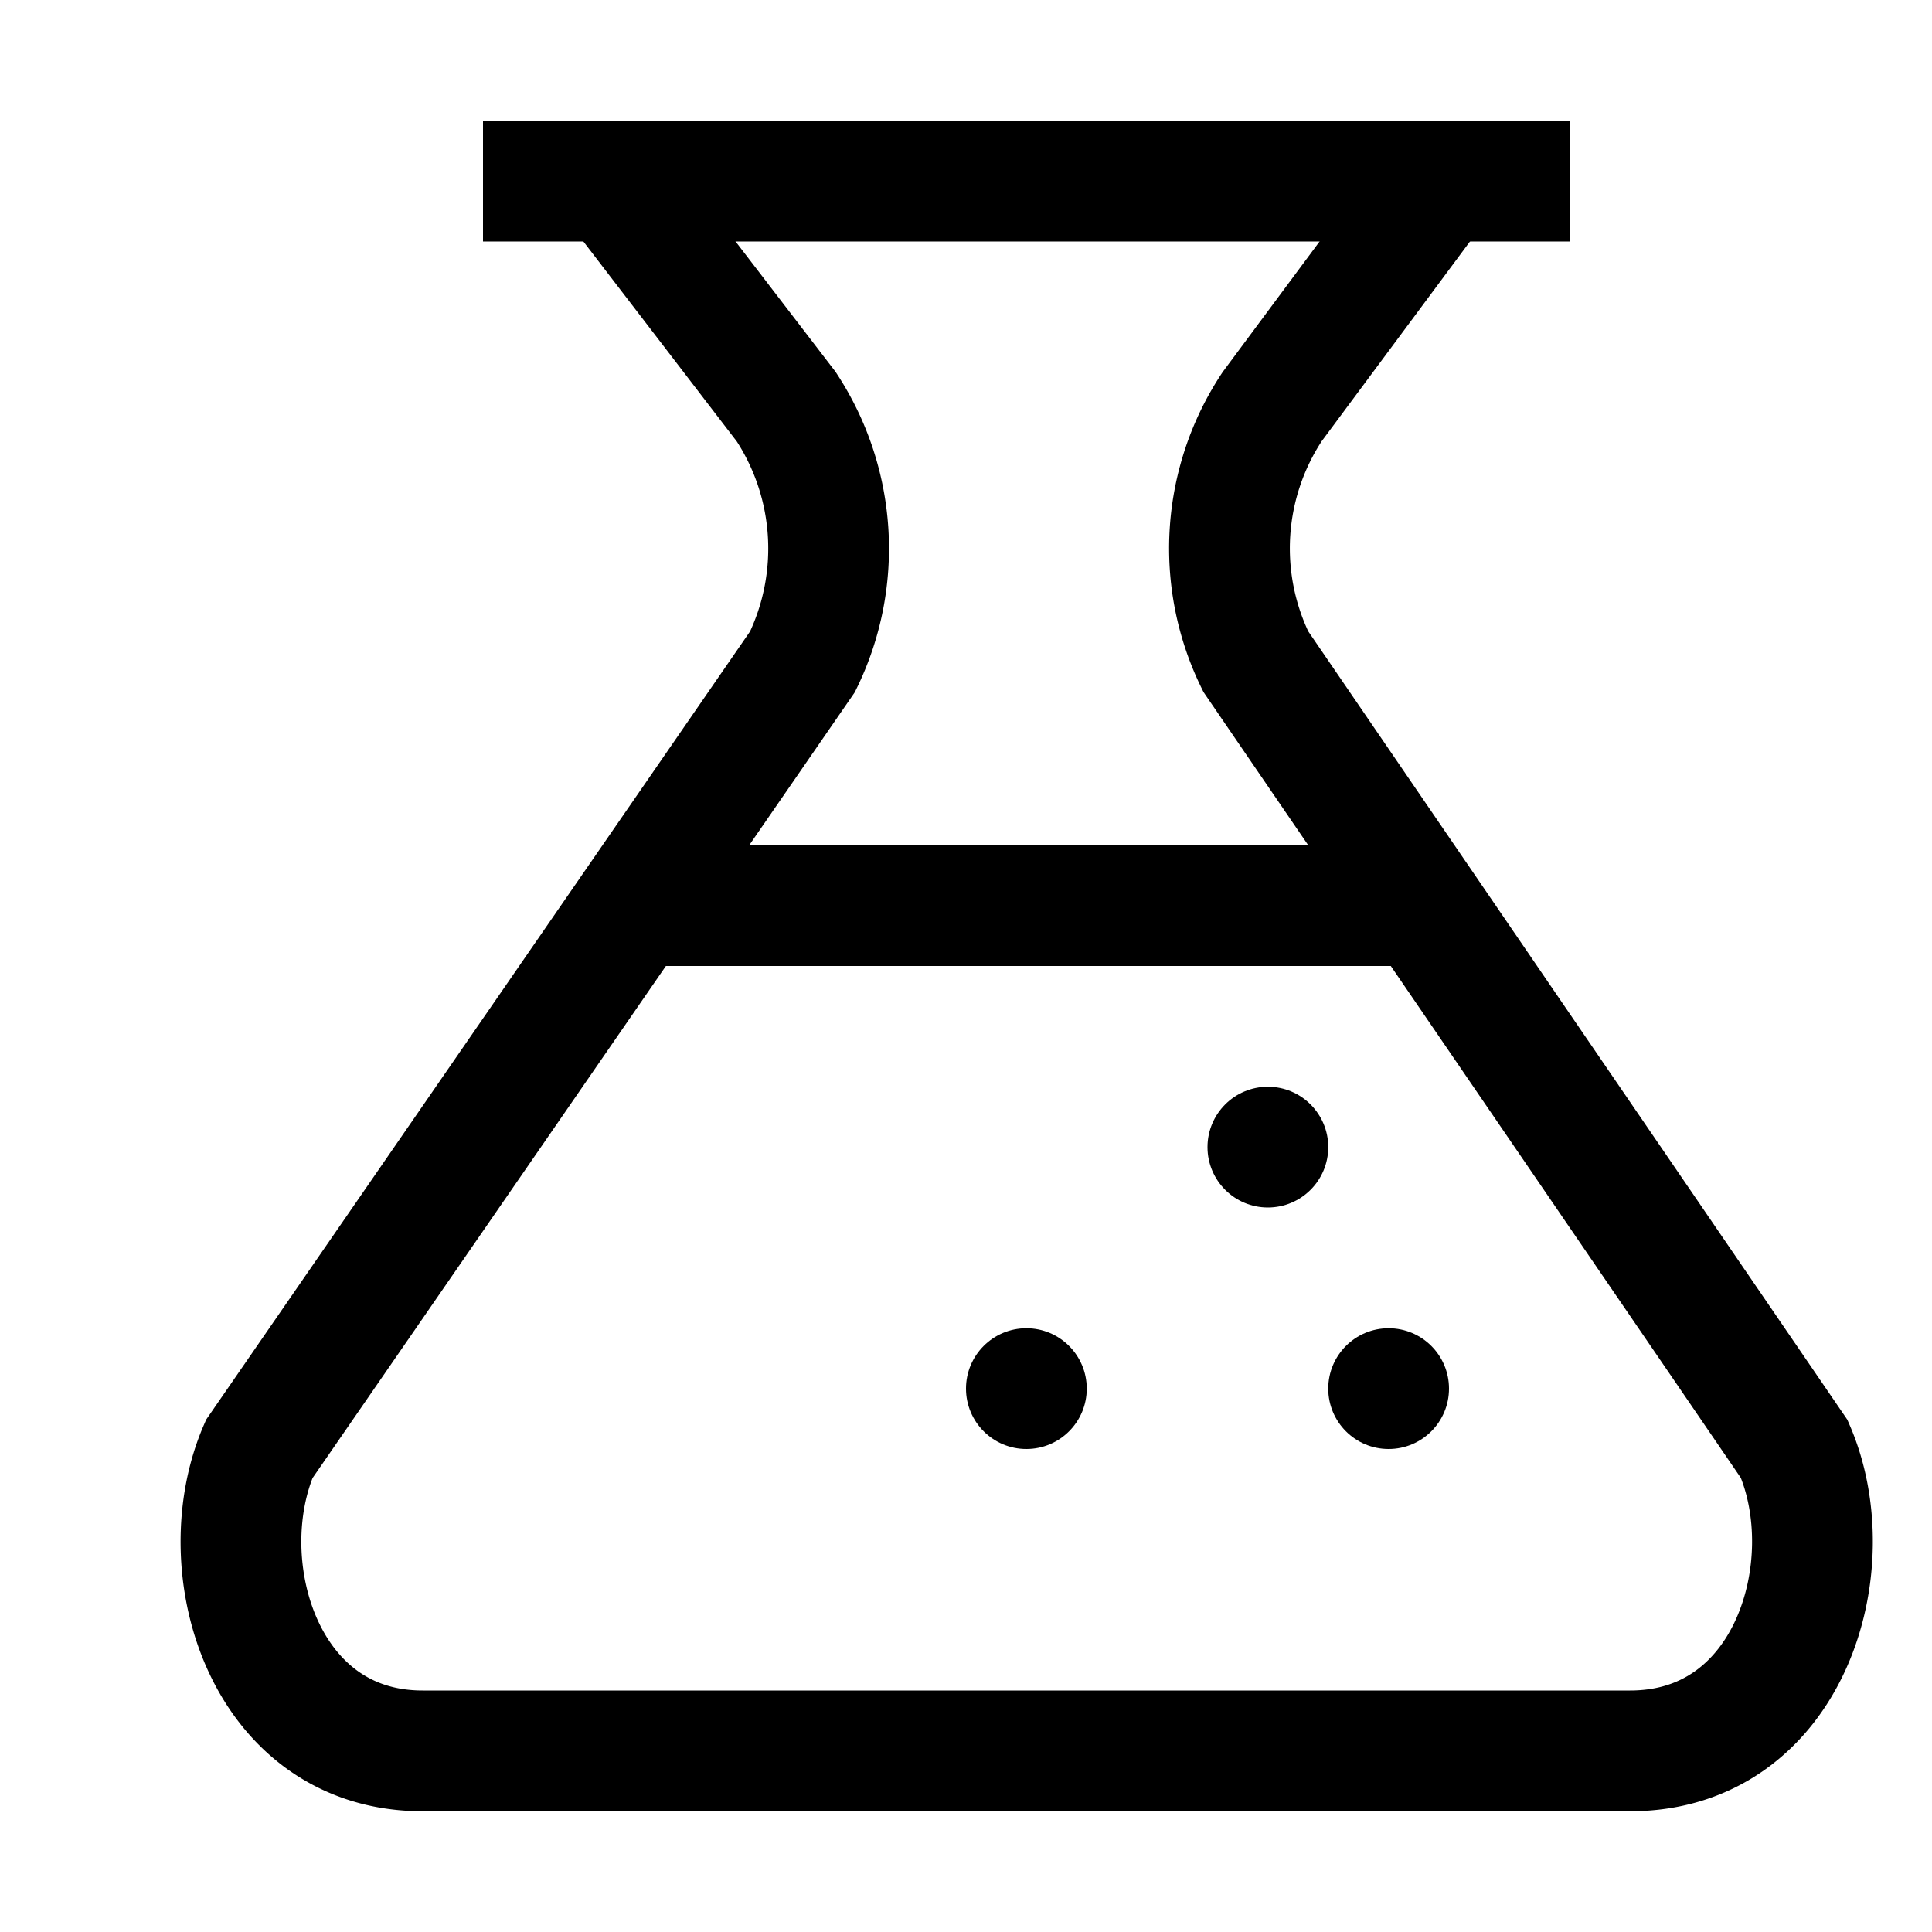 <svg xmlns="http://www.w3.org/2000/svg" width="16" height="16" viewBox="0 0 16 16">
    <line x1="5" y1="7.5" x2="12" y2="7.5" fill="none" stroke="#000"/>
    <line x1="4" y1="1.5" x2="13" y2="1.5" fill="none" stroke="#000"/>
    <path d="M5.078,1.5,6.511,3.368A2.14,2.14,0,0,1,6.646,5.48L2.147,12c-.418.962.028,2.5,1.353,2.5h10c1.328,0,1.777-1.538,1.359-2.5L10.4,5.479a2.125,2.125,0,0,1,.136-2.112L11.922,1.5" fill="none" stroke="#000"/>
    <circle cx="10.5" cy="9.5" r="0.5"/>
    <circle cx="11.5" cy="11.5" r="0.5"/>
    <circle cx="8.5" cy="11.5" r="0.5"/>
</svg>
